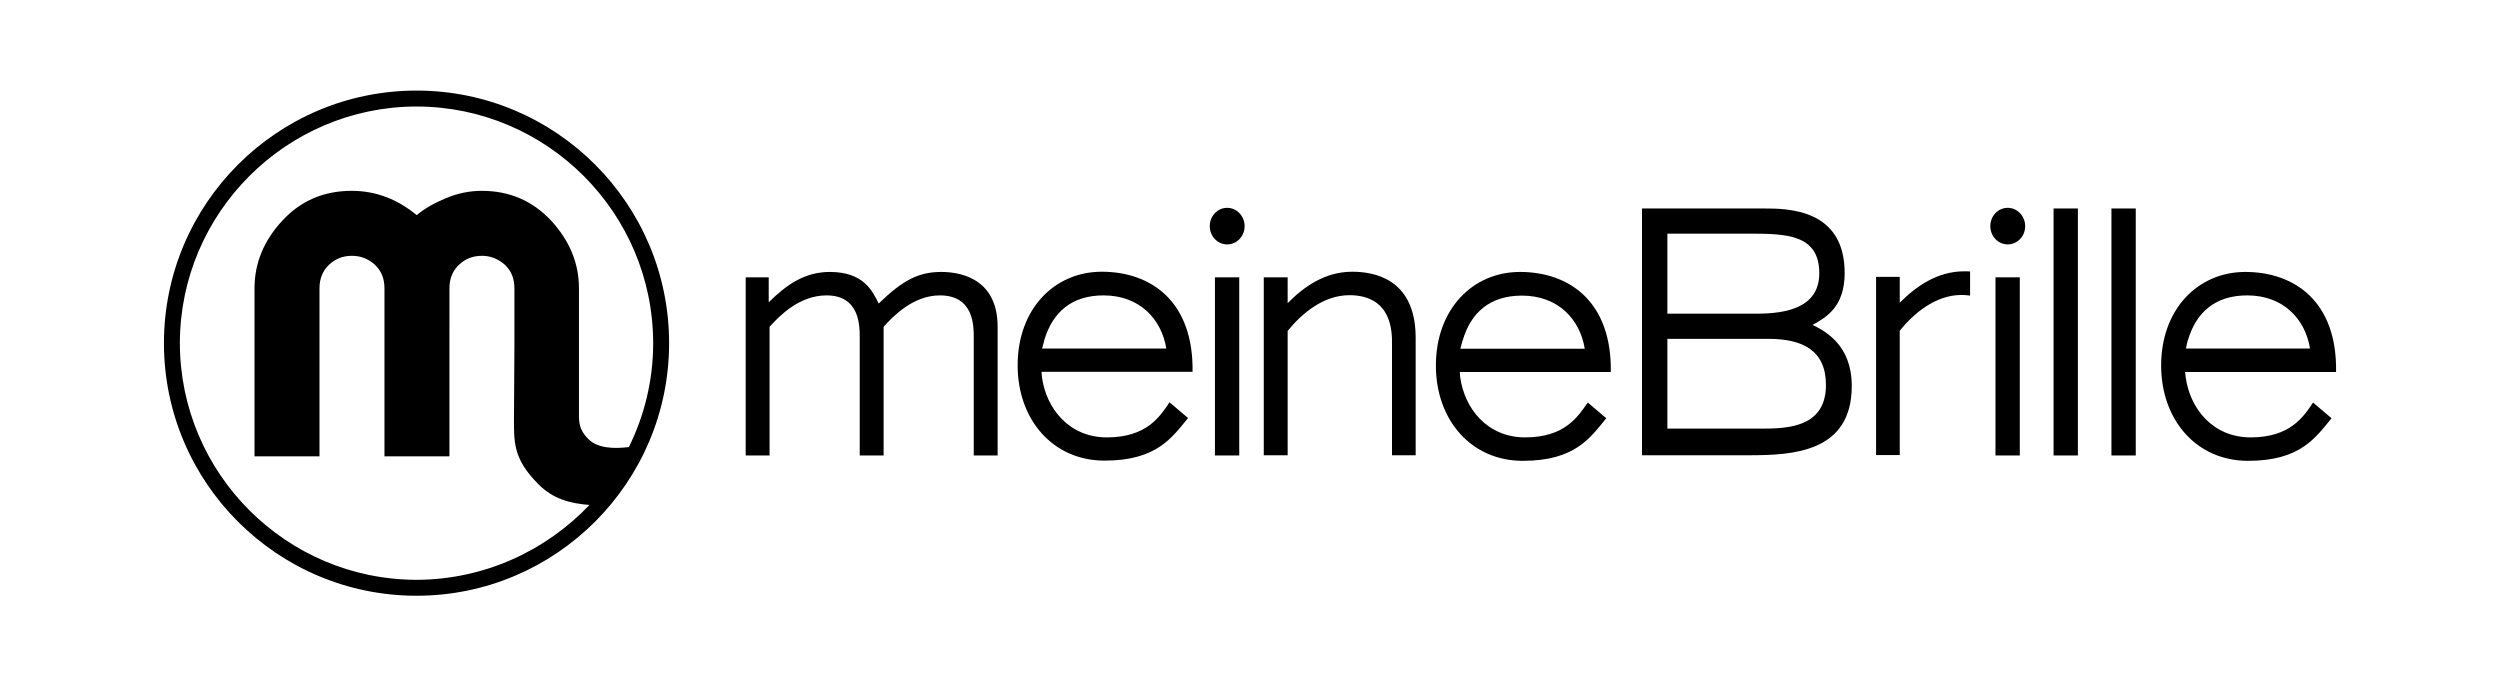 <?xml version="1.0" encoding="utf-8"?>
<!-- Generator: Adobe Illustrator 26.3.1, SVG Export Plug-In . SVG Version: 6.00 Build 0)  -->
<svg version="1.1" id="template" xmlns="http://www.w3.org/2000/svg" xmlns:xlink="http://www.w3.org/1999/xlink" x="0px" y="0px"
	 viewBox="0 0 1162 319" style="enable-background:new 0 0 1162 319;" xml:space="preserve">
<g>
	<g>
		<path d="M193.6,42.1c-64.8,0-117.4,52.7-117.4,117.4c0,64.8,52.7,117.4,117.4,117.4c64.8,0,117.4-52.7,117.4-117.4
			C311,94.7,258.4,42.1,193.6,42.1 M193.6,269.5c-60.6-0.1-109.9-49.4-110-110c0.1-60.6,49.4-109.9,110-110
			c60.7,0.1,109.9,49.4,110,110c0,17.3-4.1,33.7-11.3,48.3c-6.8,0.8-14.4,0.7-18.8-3.7c-2.9-2.9-4.4-5.7-4.4-10.6v-14.4V134
			c0-11.6-4.3-22-12.8-31.3c-8.6-9.3-19.4-14-32.4-14c-5.5,0-11.1,1.1-16.6,3.4c-5.5,2.3-10.1,4.9-13.6,7.9
			c-9.1-7.5-19.1-11.3-30.2-11.3c-13.1,0-23.9,4.7-32.4,14c-8.6,9.3-12.8,19.8-12.8,31.3v78.1h30.2V134c0-4.5,1.5-8.2,4.5-11
			c3-2.8,6.5-4.1,10.6-4.1s7.6,1.4,10.6,4.1c3,2.8,4.5,6.4,4.5,11v78.1h30.2V134c0-4.5,1.5-8.2,4.5-11c3-2.8,6.5-4.1,10.6-4.1
			c4,0,7.5,1.4,10.6,4.1c3,2.8,4.5,6.4,4.5,11v27.2l-0.2,32.5c0,11.6-0.6,19.5,11.5,31.5c6.6,6.6,14.3,8.8,23.6,9.5
			C253.7,256,225.2,269.4,193.6,269.5"/>
		<path d="M346.6,128.9h10.7v11.6c8.2-8.1,16.7-14.1,28.4-14.1c15.6,0,19.8,8.7,22.7,14.7c11.2-10.9,18.6-14.7,29.1-14.7
			c6.6,0,26.2,1.6,26.2,25.5v59.8h-11.1v-55.1c0-5.1,0-19.3-15.7-19.3c-12.4,0-21.6,9.5-26.2,14.6v59.8h-11.1v-55.1
			c0-5.1,0-19.3-15.4-19.3c-12.7,0-21.9,9.5-26.5,14.6v59.8h-11.1V128.9z"/>
		<rect x="564.7" y="128.9" width="11.3" height="82.8"/>
		<path d="M587.4,128.9h11.1v12c7.5-7.6,17.3-14.6,30-14.6c8.9,0,29.5,2.4,29.5,30.7v54.6H647v-52.1c0.3-19.6-12-22.3-19.8-22.3
			c-12.2,0-22.3,8.7-28.7,16.6v57.8h-11.1V128.9z"/>
		<path d="M514.5,203.3c-17.6,0-28.2-13.4-30.2-28c0-0.1,0-0.1,0-0.2c-0.1-0.4-0.1-0.8-0.1-1.3c0-0.3-0.1-0.7-0.1-1h0h70.2
			c0.5-32.8-19.4-46.5-42.2-46.5c-22,0-39.1,17.3-39.1,43.5c0,25.3,16.4,44.3,40.4,44.3c24.3,0,31.4-10.8,38.8-19.8l-8.6-7.3
			C539.1,193.7,532.9,203.3,514.5,203.3 M484.6,161.2c0.1-0.6,0.2-1.1,0.4-1.5c0.1-0.3,0.1-0.5,0.2-0.8c0.1-0.3,0.1-0.5,0.2-0.8
			c0,0,0-0.1,0-0.1c3.9-12.9,12.7-20.7,27.5-20.7c16.9,0,27,11.1,29.2,24.7h-57.8h0C484.5,161.7,484.5,161.5,484.6,161.2"/>
		<path d="M708.9,203.3c-17.6,0-28.2-13.4-30.2-28c0,0,0-0.1,0-0.1c-0.1-0.5-0.1-0.8-0.1-1.3c0-0.3-0.1-0.7-0.1-1h0h70.2
			c0.5-32.8-19.4-46.5-42.2-46.5c-22,0-39.1,17.3-39.1,43.5c0,25.3,16.4,44.3,40.4,44.3c24.3,0,31.4-10.8,38.8-19.8l-8.6-7.3
			C733.4,193.7,727.3,203.3,708.9,203.3 M679,161.3c0.1-0.6,0.3-1.1,0.4-1.6c0.1-0.2,0.1-0.5,0.2-0.7c0.1-0.3,0.2-0.6,0.2-0.8
			c0,0,0-0.1,0.1-0.1c3.8-12.9,12.7-20.7,27.5-20.7c16.9,0,27,11.1,29.2,24.7h-57.8h0C678.8,161.8,678.9,161.5,679,161.3"/>
		<path d="M1046.1,203.3c-17.6,0-28.2-13.4-30.2-28c0,0,0-0.1,0-0.1c0-0.3-0.1-0.6-0.1-0.9c0-0.4-0.1-0.9-0.2-1.4h0h70.2
			c0.6-32.8-19.4-46.5-42.2-46.5c-22,0-39.1,17.3-39.1,43.5c0,25.3,16.4,44.3,40.4,44.3c24.3,0,31.4-10.8,38.8-19.8l-8.6-7.3
			C1070.7,193.7,1064.5,203.3,1046.1,203.3 M1016.2,161.1c0.1-0.5,0.2-1,0.3-1.4c0.1-0.3,0.2-0.6,0.2-0.9c0.1-0.2,0.1-0.5,0.2-0.7
			c0,0,0-0.1,0.1-0.1c3.8-12.9,12.7-20.7,27.5-20.7c16.9,0,27,11.1,29.2,24.7H1016h0C1016.1,161.7,1016.1,161.4,1016.2,161.1"/>
		<path d="M578.5,105.1c0,4.7-3.6,8.5-8.1,8.5c-4.5,0-8.1-3.8-8.1-8.5c0-4.7,3.6-8.5,8.1-8.5C574.8,96.6,578.5,100.4,578.5,105.1"/>
		<rect x="927.5" y="128.9" width="11.3" height="82.8"/>
		<path d="M941.3,105.1c0,4.7-3.6,8.5-8.1,8.5c-4.5,0-8.1-3.8-8.1-8.5c0-4.7,3.6-8.5,8.1-8.5C937.6,96.6,941.3,100.4,941.3,105.1"/>
		<rect x="954.5" y="96.9" width="11.3" height="114.8"/>
		<rect x="981.4" y="96.9" width="11.3" height="114.8"/>
		<path d="M763.2,96.9h56.4c11.1,0,37.8,0,37.8,30c0,15.8-8.7,20.7-14.9,24.1c5.9,3,18.2,9.3,18.2,28.4c0,30.9-27.5,32.2-47.7,32.2
			h-49.8V96.9z M775,145.8h41.4c13.7,0,29.2-2.7,29.2-18.8c0-18.3-15.8-18.4-33.2-18.4H775V145.8z M775,199.2h45.7
			c14.2,0,28-2.8,28-20.3c0-15.9-10.7-21.4-26.7-21.4h-47V199.2z"/>
		<path d="M915.8,126.2c-1-0.1-1.9-0.1-2.7-0.1c-12.7,0-22.5,7-30.1,14.6v-12H872v82.8H883v-57.8c6.4-7.9,16.5-16.6,28.7-16.6
			c1.3,0,2.6,0.1,4,0.3V126.2z"/>
	</g>
</g>
</svg>
